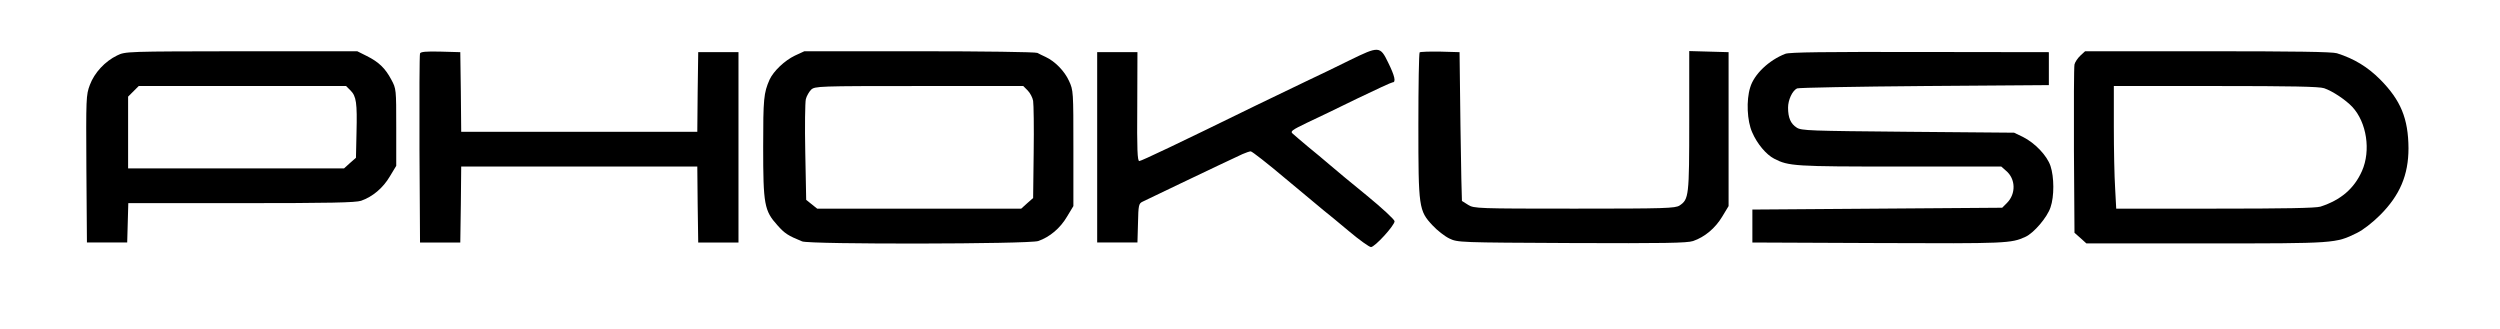 <svg preserveAspectRatio="xMidYMid meet" viewBox="0 0 1366 180" height="180pt" width="1366pt" xmlns="http://www.w3.org/2000/svg" version="1.0">
<g stroke="none" fill="#000000" transform="translate(0,180) scale(0.1,-0.1)">
<path d="M7375 1471 c-66 -33 -174 -85 -240 -116 -66 -32 -187 -90 -270 -130
-425 -208 -629 -305 -640 -305 -10 0 -13 64 -11 298 l1 297 -110 0 -110 0 0
-520 0 -520 110 0 110 0 3 106 c2 98 4 107 25 117 78 38 328 157 412 197 55
26 115 54 134 63 18 8 39 15 45 15 7 0 93 -67 190 -149 98 -82 192 -160 209
-174 18 -14 79 -64 136 -112 58 -49 113 -88 122 -88 21 0 129 118 129 141 0 9
-68 72 -151 140 -84 68 -175 144 -204 169 -29 25 -83 70 -120 100 -36 30 -73
62 -82 70 -14 12 -5 19 78 59 52 24 176 84 276 133 100 48 186 88 192 88 20 0
12 35 -24 108 -44 91 -50 91 -210 13z"></path>
<path d="M640 1497 c-66 -32 -124 -94 -149 -161 -21 -56 -21 -70 -19 -459 l3
-402 110 0 110 0 3 108 3 107 617 0 c485 0 625 3 655 13 63 22 120 70 157 133
l35 58 0 211 c0 208 0 210 -27 260 -33 62 -68 96 -134 129 l-52 26 -633 0
c-630 -1 -634 -1 -679 -23z m1275 -191 c32 -32 37 -68 33 -230 l-3 -138 -33
-29 -32 -29 -590 0 -590 0 0 196 0 196 29 29 29 29 567 0 566 0 24 -24z"></path>
<path d="M2295 1508 c-3 -7 -4 -242 -3 -523 l3 -510 110 0 110 0 3 208 2 207
645 0 645 0 2 -207 3 -208 110 0 110 0 0 520 0 520 -110 0 -110 0 -3 -217 -2
-218 -645 0 -645 0 -2 218 -3 217 -108 3 c-80 2 -109 -1 -112 -10z"></path>
<path d="M4343 1496 c-56 -27 -116 -84 -138 -131 -32 -73 -35 -103 -35 -368 0
-315 6 -348 78 -428 40 -45 57 -56 135 -88 43 -17 1239 -15 1290 2 63 22 120
70 157 133 l35 58 0 316 c0 311 0 316 -24 368 -24 53 -76 107 -128 131 -15 7
-36 17 -45 22 -10 5 -300 9 -645 9 l-628 0 -52 -24z m1272 -190 c13 -13 27
-39 30 -57 3 -19 5 -146 3 -282 l-3 -249 -33 -29 -32 -29 -558 0 -557 0 -30
24 -30 24 -5 259 c-3 142 -1 273 3 291 4 17 18 41 29 52 21 19 36 20 590 20
l569 0 24 -24z"></path>
<path d="M7757 1514 c-4 -4 -7 -183 -7 -397 0 -452 2 -468 78 -549 25 -27 66
-59 91 -71 46 -22 52 -22 669 -25 501 -2 631 0 663 11 64 22 121 70 159 133
l35 58 0 421 0 420 -107 3 -108 3 0 -381 c0 -412 -2 -429 -53 -463 -24 -15
-75 -17 -574 -17 -529 0 -549 1 -580 20 -18 11 -34 21 -35 22 -1 2 -5 185 -8
408 l-5 405 -106 3 c-58 1 -108 -1 -112 -4z"></path>
<path d="M9755 1506 c-90 -35 -171 -112 -192 -184 -22 -70 -17 -183 11 -245
27 -63 77 -122 120 -144 79 -41 110 -43 686 -43 l555 0 26 -23 c53 -44 55
-126 5 -176 l-26 -26 -683 -5 -682 -5 0 -90 0 -90 690 -3 c698 -3 724 -2 802
34 45 20 119 106 137 161 21 60 20 166 0 226 -19 57 -85 126 -151 159 l-48 23
-580 5 c-538 5 -583 6 -608 23 -33 21 -47 54 -47 109 0 42 23 92 49 105 9 4
322 10 696 13 l680 5 0 90 0 90 -705 1 c-515 1 -713 -1 -735 -10z"></path>
<path d="M11367 1496 c-14 -13 -29 -35 -32 -48 -3 -12 -4 -225 -3 -471 l3
-449 33 -29 32 -29 655 0 c711 0 706 0 823 57 33 16 85 56 127 98 108 108 155
219 155 365 -1 162 -42 262 -155 376 -68 68 -141 113 -236 143 -25 8 -235 11
-706 11 l-670 0 -26 -24z m1332 -178 c47 -16 118 -64 154 -102 79 -85 102
-239 53 -350 -43 -97 -116 -159 -227 -195 -25 -8 -199 -11 -576 -11 l-540 0
-6 113 c-4 61 -7 212 -7 335 l0 222 557 0 c411 0 566 -3 592 -12z"></path>
</g>
</svg>
